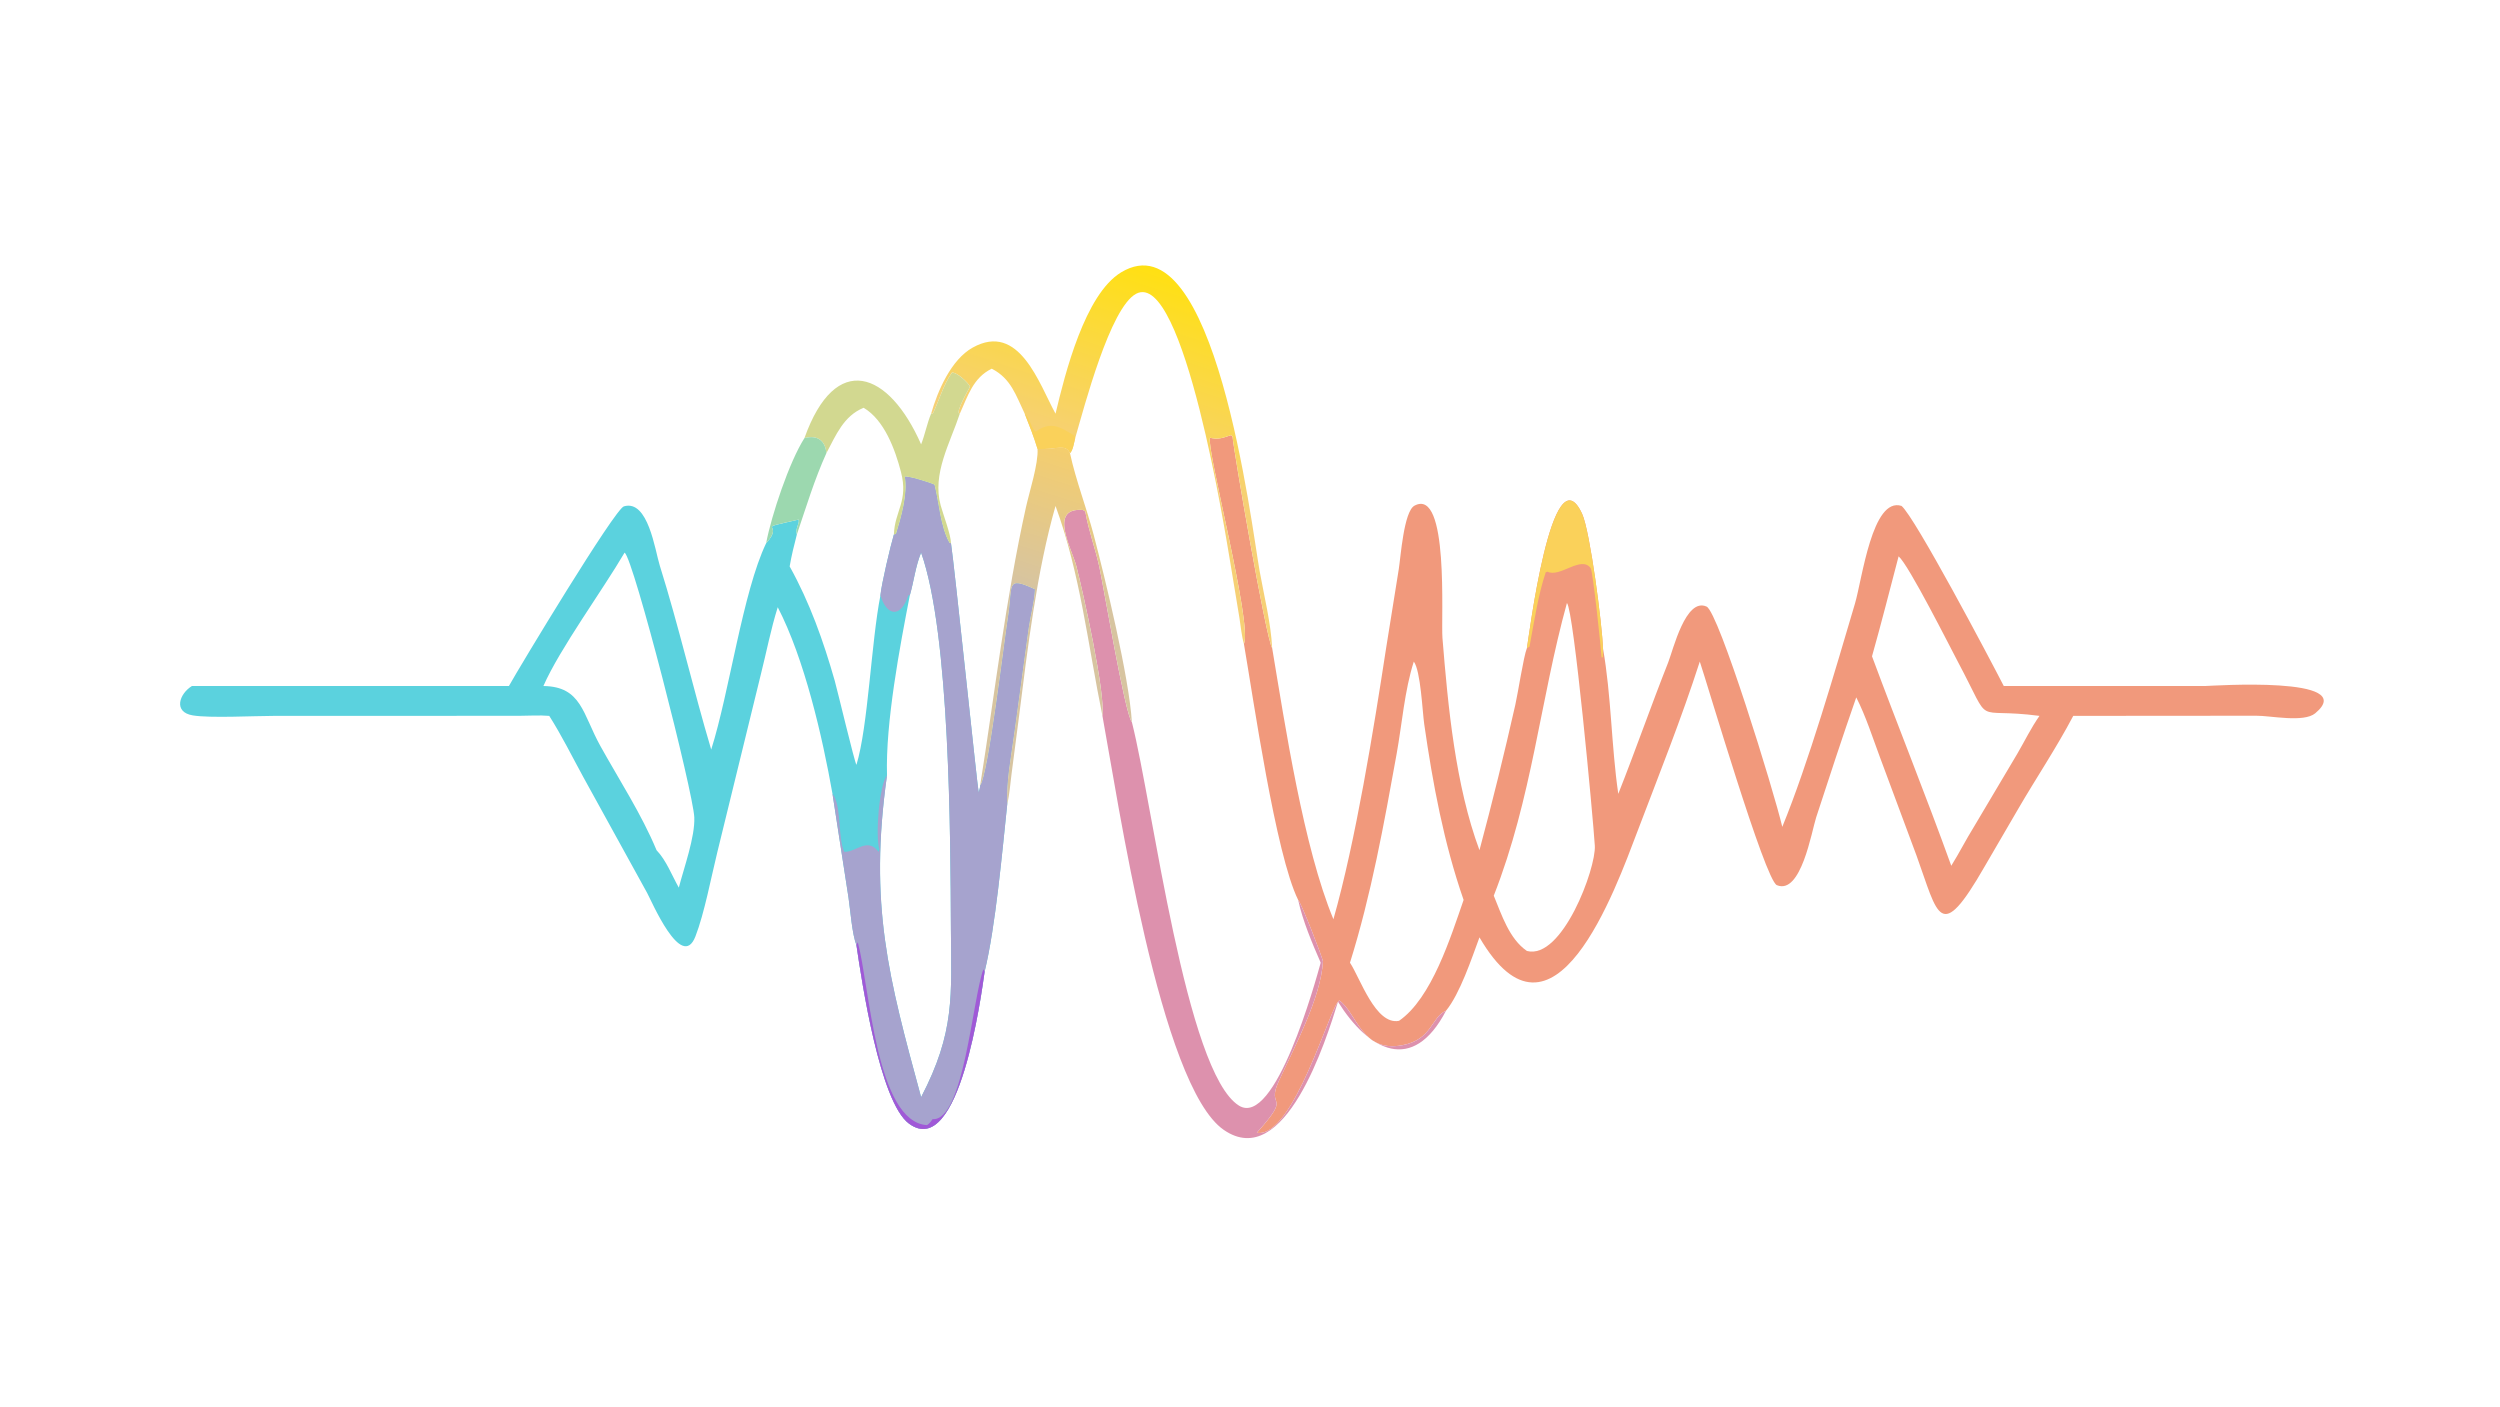 <?xml version="1.0" encoding="UTF-8"?> <svg xmlns="http://www.w3.org/2000/svg" xmlns:xlink="http://www.w3.org/1999/xlink" width="3839" height="2160" viewBox="0 0 3839 2160"><path fill="#F1997C" transform="matrix(4.219 0 0 4.219 6.10352e-05 0)" d="M452.752 234.359C455.967 227.57 438.926 162.917 440.405 159.33C443.428 160.068 444.969 159.399 448.073 158.382L448.626 158.888C448.727 162.379 460.788 232.475 463.034 235.894C467.756 264.118 474.478 308.498 485.328 334.58C493.423 306.092 499.979 265.418 504.512 235.876L509.117 207.145C509.803 202.88 510.942 186.129 514.839 184.045C527.503 177.271 524.436 225.082 525.014 232.214C527.03 257.091 529.728 285.851 538.486 309.449C543.209 291.839 547.53 274.262 551.546 256.472C552.529 252.117 554.545 238.889 555.755 235.894C556.336 232.822 564.944 163.485 575.836 186.994C578.774 193.336 583.193 227.762 583.429 235.894C586.51 253.377 586.455 271.392 589.01 288.942C595.291 273.094 600.902 256.964 607.182 241.091C608.98 236.547 613.537 217.347 621.146 220.778C625.553 222.766 645.594 287.735 648.703 300.956C658.184 277.858 668.085 243.588 675.167 219.654C677.775 210.841 681.44 180.722 692.103 184.139C696.957 188.16 724.017 239.357 729.319 249.692L802.874 249.675C804.426 249.676 859.176 245.873 842.684 259.612C838.488 263.107 826.347 260.452 821.188 260.506L754.605 260.559C748.522 272.14 741.107 283.161 734.532 294.48L722.302 315.474C705.959 343.914 705.476 333.212 697.551 311.381L684.314 275.791C681.587 268.498 679.153 260.753 675.627 253.821C670.575 268.279 665.793 282.917 661.042 297.482C659.375 302.592 655.548 325.827 646.729 322.177C642.432 320.398 621.318 248.5 618.678 240.793C612.036 261.443 603.823 281.965 596.121 302.253C587.879 323.965 565.329 387.261 538.486 341.176C535.638 348.874 531.369 361.71 526.324 367.862C520.917 370.15 521.384 378.357 510.368 380.441C495.542 383.245 493.878 368.604 487.486 364.159C484.469 364.967 470.868 414.622 457.445 412.285C470.597 397.651 460.752 403.836 465.346 393.72C471.039 381.186 480.784 363.168 481.51 349.977C481.565 348.969 473.47 328.247 472.488 327.549C464.294 310.991 456.128 253.877 452.752 234.359ZM681.36 238.88C690.816 264.358 700.994 289.548 710.208 315.115C713.109 310.479 715.562 305.589 718.444 300.956L734.22 274.376C736.885 269.826 739.283 264.859 742.317 260.559C717.236 257.263 725.692 265.444 712.735 241.098C709.874 235.723 694.769 205.675 691.04 202.483C687.849 214.625 684.776 226.799 681.36 238.88ZM491.353 350.399C495.049 355.931 500.676 373.243 509.204 371.55C521.123 363.363 528.049 340.947 532.712 327.549C525.489 306.782 521.503 285.253 518.373 263.539C517.719 259.003 517.088 244.135 514.588 240.793C511.211 251.351 510.301 263.508 508.327 274.446C503.754 299.797 499.072 325.812 491.353 350.399ZM543.688 326.006C546.55 332.934 549.321 341.703 555.755 346.127C568.601 349.483 580.985 315.979 580.471 307.811C579.834 297.682 572.837 222.216 570.322 219.465C560.538 254.946 557.694 290.302 543.688 326.006Z"></path><path fill="#FAD15A" transform="matrix(4.219 0 0 4.219 6.10352e-05 0)" d="M555.755 235.894C556.336 232.822 564.944 163.485 575.836 186.994C578.774 193.336 583.193 227.762 583.429 235.894L583.422 239.264L582.922 239.256C582.744 235.909 579.761 207.882 578.973 206.8C575.505 202.036 567.771 210.383 563.211 208.07L562.599 208.33C559.806 216.584 558.348 226.727 556.692 235.36L555.755 235.894Z"></path><path fill="#5BD2DE" transform="matrix(4.219 0 0 4.219 6.10352e-05 0)" d="M325.35 194.566L326.125 194.305C327.958 188.345 330.455 179.738 329.333 173.489C330.301 173.114 337.836 175.379 340.126 176.392C341.837 183.053 342.225 191.522 345.551 197.546L346.129 197.727C347.354 205.544 355.847 287.572 356.212 288.396C356.441 287.585 356.732 286.774 356.745 285.925C359.652 282.479 365.48 233.44 366.859 224.76C368.752 212.84 365.922 209.554 376.683 214.488C376.449 219.275 375.07 223.914 374.397 228.644L369.136 267.148C368.007 275.575 366.232 284.145 366.613 292.644C364.804 309.748 362.385 337.227 358.371 353.689C357.218 361.779 349.193 422.444 330.867 408.976C320.274 401.19 313.713 357.575 311.707 343.897C310.15 340.197 309.48 330.996 308.828 326.666L303.004 288.942C299.322 268.059 292.764 239.713 283.08 221.013C280.553 229.009 278.973 237.376 276.913 245.511L261.081 310.197C258.844 319.293 256.361 332.493 253.116 340.835C248.078 353.787 237.017 327.628 235.536 324.993L212.347 282.9C208.283 275.473 204.449 267.694 199.911 260.559C196.315 260.247 192.52 260.527 188.904 260.538L99.669 260.562C92.471 260.565 76.519 261.435 70.19 260.389C62.911 259.186 65.297 252.484 69.849 249.692L185.231 249.692C189.162 242.612 223.77 185.281 227.079 184.299C235.916 181.675 238.418 200.349 240.123 205.791C247.076 227.976 252.242 250.588 258.859 272.826C265.459 252.025 270.369 215.38 278.847 197.727C286.191 189.714 273.203 193.106 290.703 189.105C291.046 190.845 289.4 192.176 290.029 194.566C289.036 198.418 288.071 202.237 287.414 206.163C294.729 219.27 299.717 233.379 303.823 247.778C304.711 250.891 311.154 277.892 311.721 278.378C315.984 264.407 317.094 233.677 320.454 216.692C320.776 212.852 324.126 198.605 325.35 194.566ZM331.15 216.692C327.524 235.319 322.264 263.132 322.848 282.178C316.195 329.44 323.426 355.8 335.26 399.35C347.668 375.562 346.238 362.23 346.105 338.175C345.921 304.776 345.804 230.793 335.26 201.127C333.206 206.11 332.637 211.535 331.15 216.692ZM197.781 249.692C211.703 249.865 212.048 259.875 218.52 271.523C225.391 283.892 233.528 296.383 238.964 309.449C242.505 313.117 244.559 318.652 247.069 323.071C248.931 315.881 253.011 304.609 252.703 297.481C252.309 288.394 230.626 203.403 227.34 201.127C219.292 214.895 203.739 236.107 197.781 249.692Z"></path><path fill="#A6A3CE" transform="matrix(4.219 0 0 4.219 6.10352e-05 0)" d="M325.35 194.566L326.125 194.305C327.958 188.345 330.455 179.738 329.333 173.489C330.301 173.114 337.836 175.379 340.126 176.392C341.837 183.053 342.225 191.522 345.551 197.546L346.129 197.727C347.354 205.544 355.847 287.572 356.212 288.396C356.441 287.585 356.732 286.774 356.745 285.925C359.652 282.479 365.48 233.44 366.859 224.76C368.752 212.84 365.922 209.554 376.683 214.488C376.449 219.275 375.07 223.914 374.397 228.644L369.136 267.148C368.007 275.575 366.232 284.145 366.613 292.644C364.804 309.748 362.385 337.227 358.371 353.689C357.218 361.779 349.193 422.444 330.867 408.976C320.274 401.19 313.713 357.575 311.707 343.897C310.15 340.197 309.48 330.996 308.828 326.666L303.004 288.942C306.422 293.089 304.846 304.795 307.265 310.022C311.408 310.362 315.748 304.516 319.759 310.034L320.109 309.298C318.519 304.574 319.988 285.63 322.848 282.178C316.195 329.44 323.426 355.8 335.26 399.35C347.668 375.562 346.238 362.23 346.105 338.175C345.921 304.776 345.804 230.793 335.26 201.127C333.206 206.11 332.637 211.535 331.15 216.692L330.638 216.597C327.857 225.278 322.642 224.114 320.454 216.692C320.776 212.852 324.126 198.605 325.35 194.566Z"></path><path fill="#A059D7" transform="matrix(4.219 0 0 4.219 6.10352e-05 0)" d="M311.707 343.897L312.221 342.949C316.529 358.761 318.791 408.339 337.392 409.518C338.344 408.909 338.799 408.272 339.419 407.337C350.758 408.192 353.953 363.472 357.93 352.764L358.371 353.689C357.218 361.779 349.193 422.444 330.867 408.976C320.274 401.19 313.713 357.575 311.707 343.897Z"></path><path fill="#DD91AD" transform="matrix(4.219 0 0 4.219 6.10352e-05 0)" d="M401.257 260.559C402.344 252.188 394.321 216.083 391.782 206.12C390.219 199.986 381.356 184.521 394.193 185.625L395.013 186.149L395.081 186.543C396.243 193.143 398.633 199.58 400.087 206.137C401.541 212.699 409.426 259.906 411.971 262.83L412.04 263.097C419.669 293.368 431.626 390.236 450.914 402.396C464.108 410.714 478.884 356.989 480.697 350.399C477.524 343.122 474.209 335.314 472.488 327.549C473.47 328.247 481.565 348.969 481.51 349.977C480.784 363.168 471.039 381.186 465.346 393.72C460.752 403.836 470.597 397.651 457.445 412.285C470.868 414.622 484.469 364.967 487.486 364.159C493.878 368.604 495.542 383.245 510.368 380.441C521.384 378.357 520.917 370.15 526.324 367.862C514.189 391.105 498.147 382.42 486.991 364.611C482.769 378.32 467.662 426.665 445.397 411.235C422.244 395.19 406.8 290.514 401.257 260.559Z"></path><defs><linearGradient id="gradient_0" gradientUnits="userSpaceOnUse" x1="413.802" y1="95.921" x2="392.023" y2="162.052"><stop offset="0" stop-color="#FFE013"></stop><stop offset="1" stop-color="#F6D075"></stop></linearGradient></defs><path fill="url(#gradient_0)" transform="matrix(4.219 0 0 4.219 6.10352e-05 0)" d="M384.184 150.573C387.623 136.056 394.864 107.126 408.054 99.133C442.14 78.478 455.52 191.4 458.484 207.925C460.108 216.979 462.581 226.753 463.034 235.894C460.788 232.475 448.727 162.379 448.626 158.888L448.073 158.382C444.969 159.399 443.428 160.068 440.405 159.33C438.926 162.917 455.967 227.57 452.752 234.359C451.888 231.415 451.616 227.937 451.116 224.891L447.816 204.895C446.221 195.456 430.868 97.881 413.555 106.906C404.074 111.849 394.621 148.173 391.342 159.46C390.964 160.876 390.524 164.005 389.444 164.929C387.816 161.264 384.473 163.763 377.633 163.382C376.313 159.009 374.662 154.81 372.968 150.573C369.745 143.89 368.024 137.81 360.968 134.19C354.186 137.484 352.271 144.108 349.345 150.573C347.419 150.487 352.514 141.871 353.037 140.777C352.657 139.43 348.114 135.316 346.478 135.633C343.359 140.027 341.847 145.687 339.528 150.536L338.896 150.573C341.273 142.289 346.176 130.879 354.045 126.503C370.984 117.083 378.208 139.722 384.184 150.573Z"></path><path fill="#FAD15A" transform="matrix(4.219 0 0 4.219 6.10352e-05 0)" d="M372.968 150.573C374.683 151.768 375.723 156.714 377.021 157.047C382.47 153.255 385.734 155.242 391.088 158.627L391.342 159.46C390.964 160.876 390.524 164.005 389.444 164.929C387.816 161.264 384.473 163.763 377.633 163.382C376.313 159.009 374.662 154.81 372.968 150.573Z"></path><path fill="#D2D890" transform="matrix(4.219 0 0 4.219 6.10352e-05 0)" d="M338.896 150.573L339.528 150.536C341.847 145.687 343.359 140.027 346.478 135.633C348.114 135.316 352.657 139.43 353.037 140.777C352.514 141.871 347.419 150.487 349.345 150.573C345.806 161.31 339.215 172.455 342.384 183.967C343.315 187.35 346.114 194.644 346.129 197.727L345.551 197.546C342.225 191.522 341.837 183.053 340.126 176.392C337.836 175.379 330.301 173.114 329.333 173.489C330.455 179.738 327.958 188.345 326.125 194.305L325.35 194.566C325.643 185.871 330.716 182.461 327.925 171.767C325.796 163.609 321.889 152.877 314.339 148.418C307.039 151.393 304.261 158.405 300.786 164.929C300.377 160.491 297.642 158.182 292.792 159.46C304.128 127.641 323.55 135.082 335.26 161.735C336.7 158.103 337.378 154.201 338.896 150.573Z"></path><defs><linearGradient id="gradient_1" gradientUnits="userSpaceOnUse" x1="389.907" y1="162.881" x2="373.814" y2="213.196"><stop offset="0" stop-color="#F5CE6C"></stop><stop offset="1" stop-color="#D7C4A0"></stop></linearGradient></defs><path fill="url(#gradient_1)" transform="matrix(4.219 0 0 4.219 6.10352e-05 0)" d="M377.633 163.382C384.473 163.763 387.816 161.264 389.444 164.929C391.618 174.978 395.497 184.877 398.122 194.873C402.261 210.629 410.989 246.516 411.971 262.83C409.426 259.906 401.541 212.699 400.087 206.137C398.633 199.58 396.243 193.143 395.081 186.543L395.013 186.149L394.193 185.625C381.356 184.521 390.219 199.986 391.782 206.12C394.321 216.083 402.344 252.188 401.257 260.559C396.014 234.997 393.22 208.787 384.184 184.154C377.427 207.671 373.94 236.424 370.921 260.58L368.133 282.064C367.672 285.498 367.441 289.292 366.613 292.644C366.232 284.145 368.007 275.575 369.136 267.148L374.397 228.644C375.07 223.914 376.449 219.275 376.683 214.488C365.922 209.554 368.752 212.84 366.859 224.76C365.48 233.44 359.652 282.479 356.745 285.925C362.114 252.135 366.03 217.951 373.44 184.524C374.669 178.982 377.996 168.694 377.633 163.382Z"></path><path fill="#9CD8AF" transform="matrix(4.219 0 0 4.219 6.10352e-05 0)" d="M292.792 159.46C297.642 158.182 300.377 160.491 300.786 164.929C296.39 174.651 293.44 184.515 290.029 194.566C289.4 192.176 291.046 190.845 290.703 189.105C273.203 193.106 286.191 189.714 278.847 197.727C280.762 187.593 287.31 168.012 292.792 159.46Z"></path></svg> 